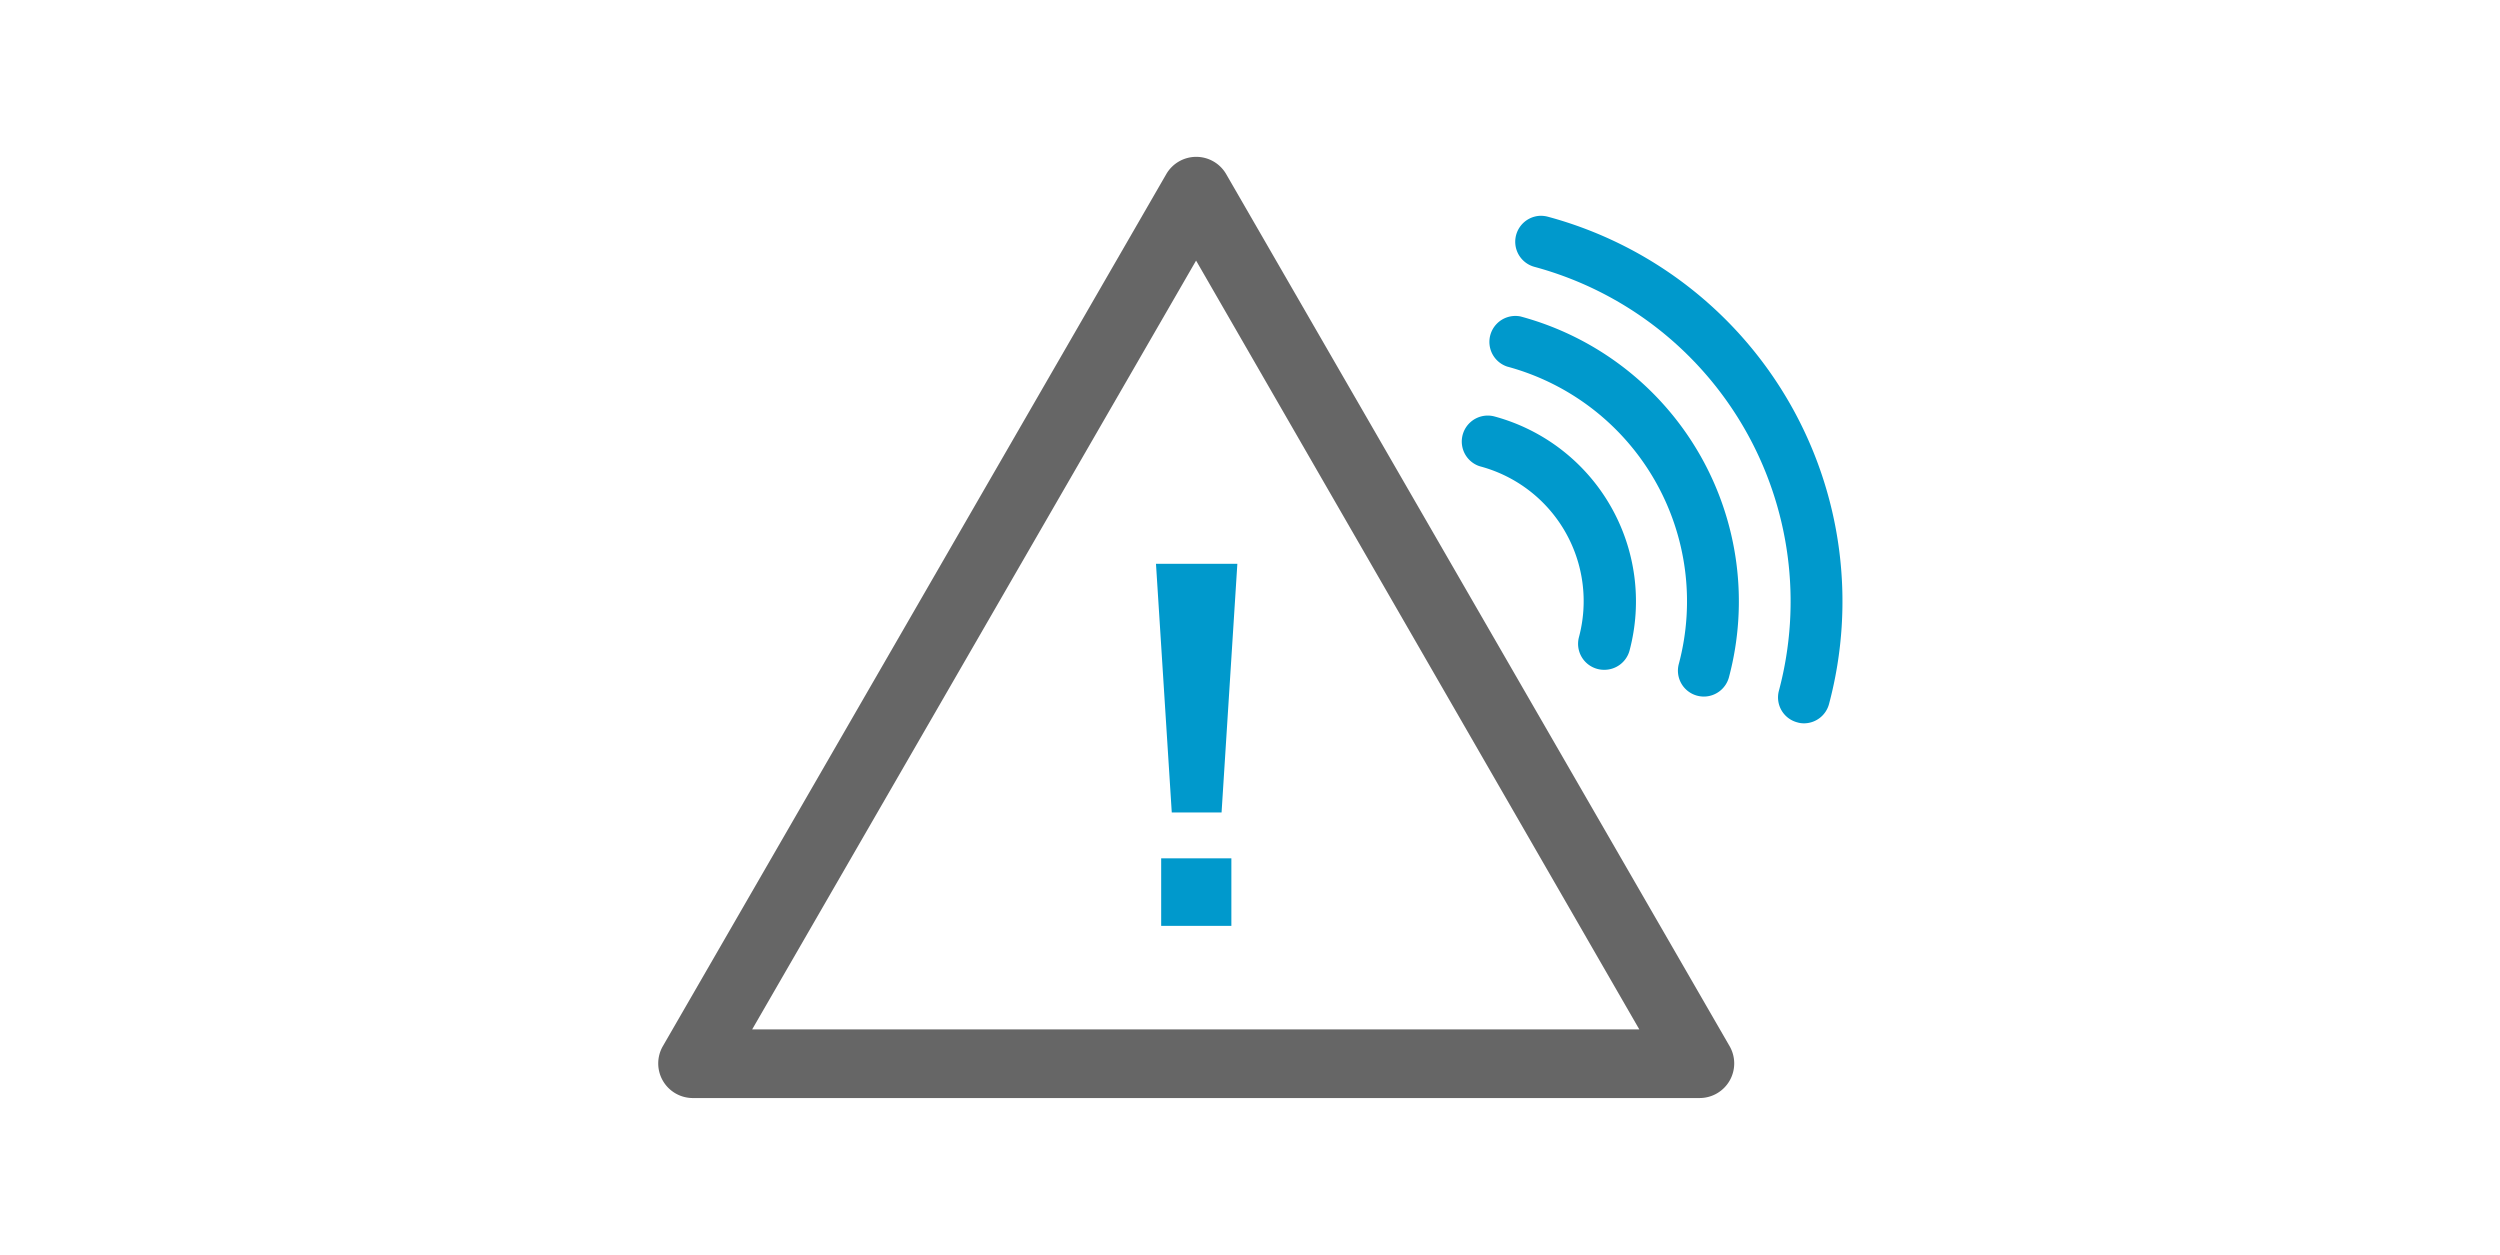 <?xml version="1.0" encoding="UTF-8"?> <svg xmlns="http://www.w3.org/2000/svg" viewBox="0 0 255 128"><g id="Ebene_1" data-name="Ebene 1"><rect x="63.5" width="128" height="128" style="fill:#fff;opacity:0"></rect></g><g id="Ebene_5" data-name="Ebene 5"><g id="mängelmelder"><g id="Pfad_1979" data-name="Pfad 1979"><path d="M173.32,112H70.61a3.53,3.53,0,0,1-3-5.29l51.35-88.95a3.53,3.53,0,0,1,6.11,0l51.35,88.95a3.53,3.53,0,0,1-3.05,5.29Zm-96.6-7h90.49L122,26.58Z" style="fill:#666"></path></g><g id="Pfad_1980" data-name="Pfad 1980"><path d="M124.6,82.87h-5.08l-1.61-25.36h8.3Zm1,11.57h-7.16V87.55h7.16Z" style="fill:#09c"></path></g><g id="Gruppe_1535" data-name="Gruppe 1535"><g id="Pfad_1982" data-name="Pfad 1982"><path d="M184,73.78a2.33,2.33,0,0,1-.68-.1,2.63,2.63,0,0,1-1.87-3.23,35.35,35.35,0,0,0-24.93-43.23,2.65,2.65,0,0,1,.65-5.21,2.92,2.92,0,0,1,.73.1,40.64,40.64,0,0,1,28.66,49.7A2.65,2.65,0,0,1,184,73.78Z" style="fill:#09c"></path></g></g><g id="Pfad_1983" data-name="Pfad 1983"><path d="M173.79,71.05a2.71,2.71,0,0,1-.68-.09,2.64,2.64,0,0,1-1.87-3.24,24.8,24.8,0,0,0-17.51-30.33,2.65,2.65,0,0,1,1.37-5.11,30.1,30.1,0,0,1,21.25,36.81A2.66,2.66,0,0,1,173.79,71.05Z" style="fill:#09c"></path></g><g id="Gruppe_1536" data-name="Gruppe 1536"><g id="Pfad_1984" data-name="Pfad 1984"><path d="M163.61,68.32a2.59,2.59,0,0,1-.68-.09A2.65,2.65,0,0,1,161.05,65a14.23,14.23,0,0,0-10-17.41,2.55,2.55,0,0,1-.33-.11,2.65,2.65,0,0,1,1.72-5,19.54,19.54,0,0,1,13.77,23.89A2.66,2.66,0,0,1,163.61,68.32Z" style="fill:#09c"></path></g></g></g></g></svg> 